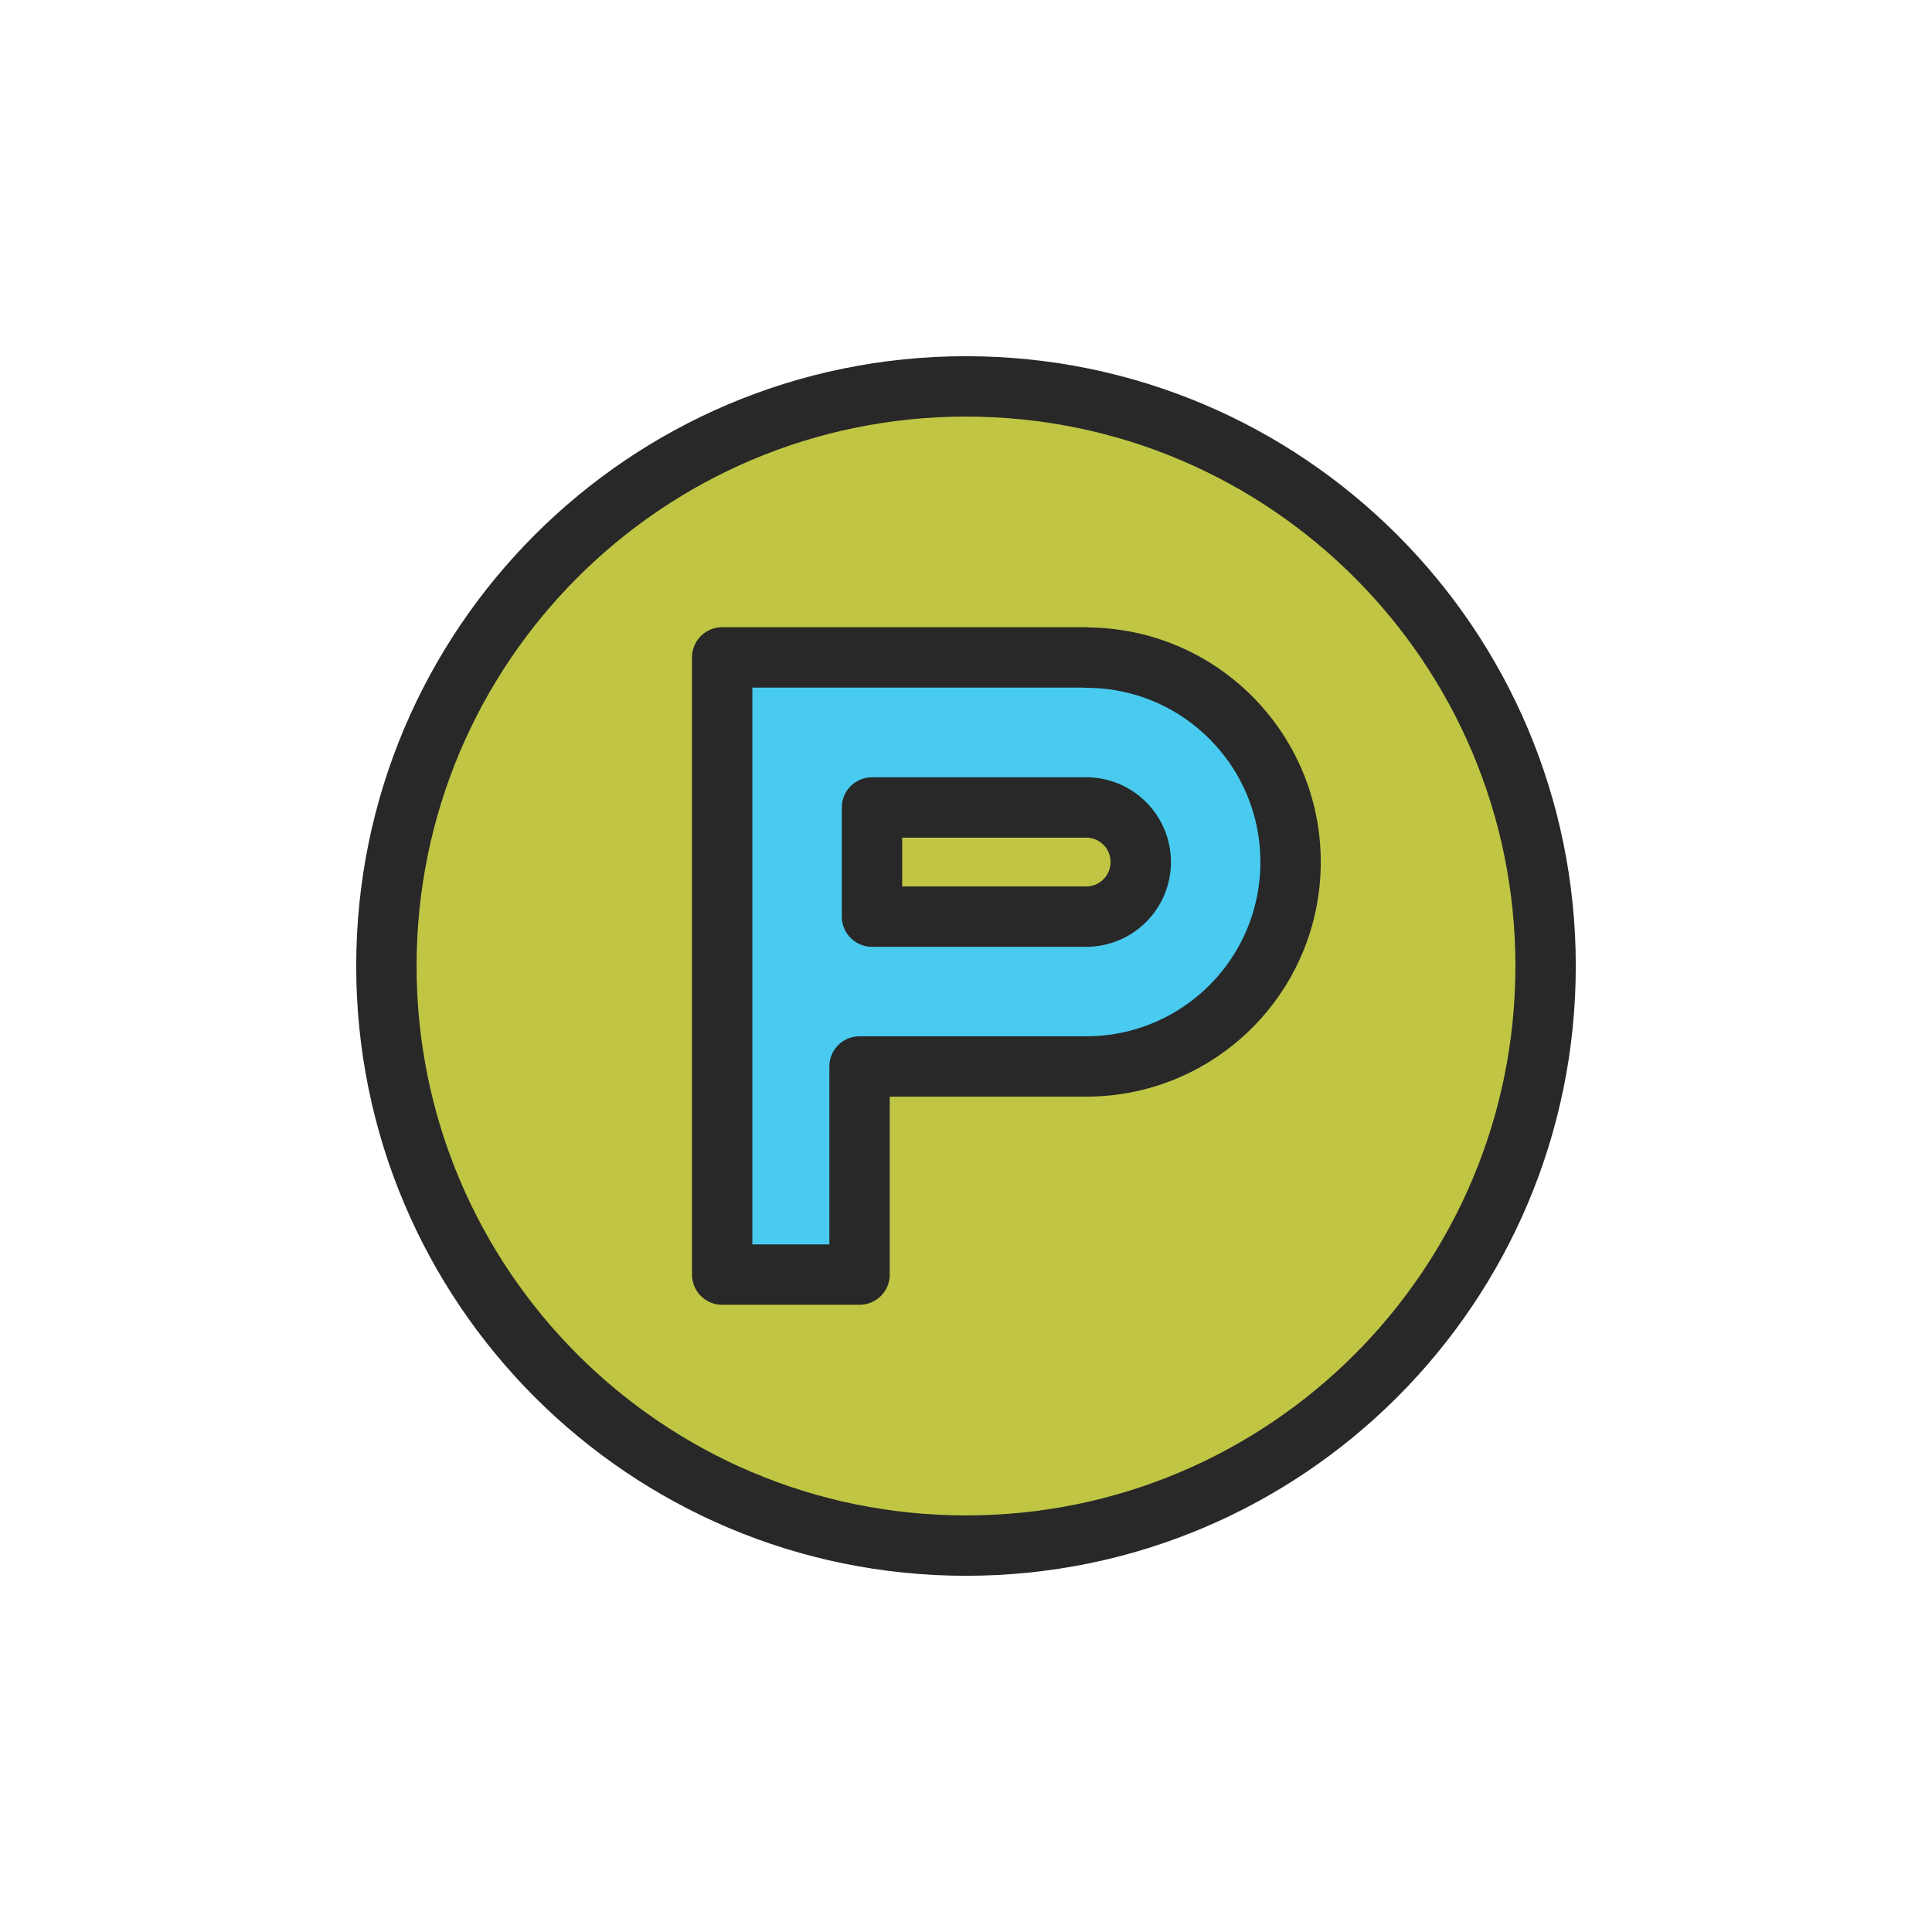 <svg width="80" height="80" viewBox="0 0 80 80" fill="none" xmlns="http://www.w3.org/2000/svg">
<path d="M40 64C53.255 64 64 53.255 64 40C64 26.745 53.255 16 40 16C26.745 16 16 26.745 16 40C16 53.255 26.745 64 40 64Z" fill="#C0C644" stroke="#282828" stroke-width="2.5" stroke-linejoin="round"/>
<path d="M44.975 27.221H29.904V52.779H35.592V44.16H44.975C49.652 44.16 53.44 40.372 53.44 35.696C53.44 31.019 49.652 27.231 44.975 27.231V27.221ZM44.975 37.956H36.108V33.435H44.975C46.224 33.435 47.236 34.446 47.236 35.696C47.236 36.944 46.224 37.956 44.975 37.956Z" fill="#48CBEF" stroke="#282828" stroke-width="2.5" stroke-linejoin="round"/>
</svg>
